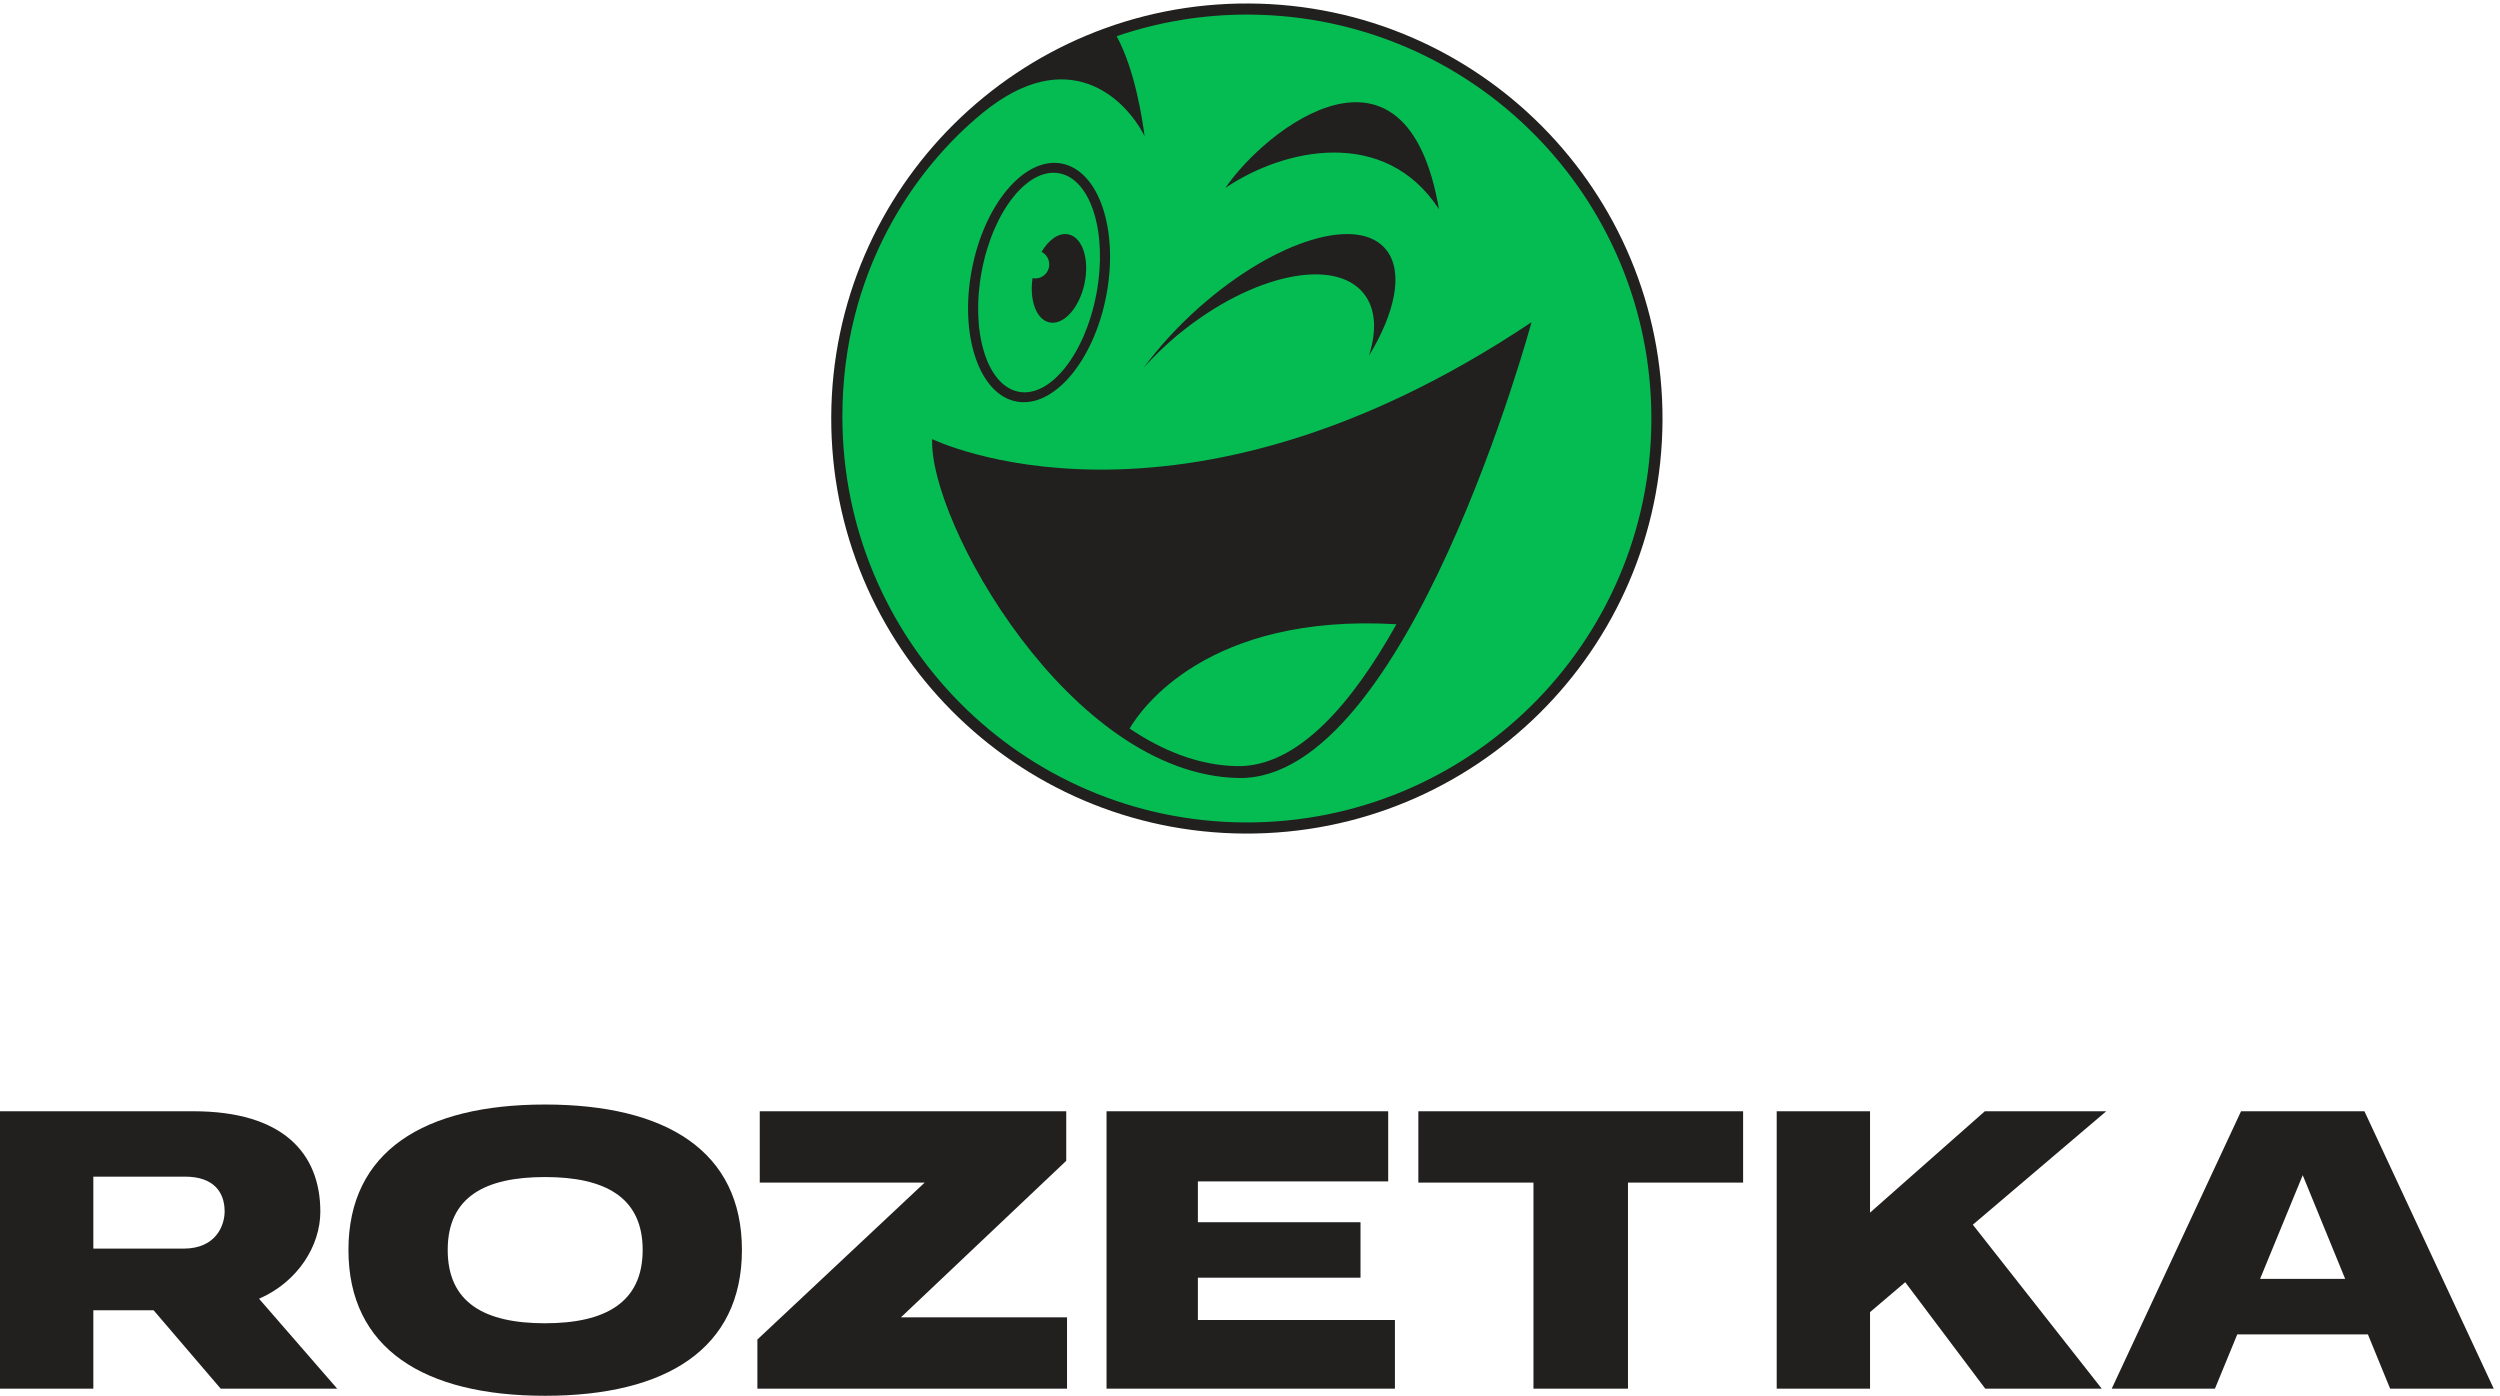 <?xml version="1.0" encoding="UTF-8" standalone="no"?>
<!-- Created with Inkscape (http://www.inkscape.org/) -->

<svg
   version="1.1"
   id="svg1"
   width="826.867"
   height="461.653"
   viewBox="0 0 826.867 461.653"
   sodipodi:docname="ROZETKA-Logo-C3-RGB.eps"
   xmlns:inkscape="http://www.inkscape.org/namespaces/inkscape"
   xmlns:sodipodi="http://sodipodi.sourceforge.net/DTD/sodipodi-0.dtd"
   xmlns="http://www.w3.org/2000/svg"
   xmlns:svg="http://www.w3.org/2000/svg">
  <defs
     id="defs1" />
  <sodipodi:namedview
     id="namedview1"
     pagecolor="#ffffff"
     bordercolor="#000000"
     borderopacity="0.25"
     inkscape:showpageshadow="2"
     inkscape:pageopacity="0.0"
     inkscape:pagecheckerboard="0"
     inkscape:deskcolor="#d1d1d1">
    <inkscape:page
       x="0"
       y="0"
       inkscape:label="1"
       id="page1"
       width="826.867"
       height="461.653"
       margin="0"
       bleed="0" />
  </sodipodi:namedview>
  <g
     id="g1"
     inkscape:groupmode="layer"
     inkscape:label="1">
    <g
       id="group-R5">
      <path
         id="path2"
         d="m 4134.35,2425.57 c -2.61,-570.04 -467.47,-1030.03 -1038.32,-1027.43 -570.86,2.61 -1031.51,466.82 -1028.89,1036.86 2.61,570.04 467.49,1030.03 1038.33,1027.42 570.85,-2.61 1031.49,-466.81 1028.88,-1036.85"
         style="fill:#221f1f;fill-opacity:1;fill-rule:nonzero;stroke:none"
         transform="matrix(0.133,0,0,-0.133,0,461.653)" />
      <path
         id="path3"
         d="m 3472.62,1918.69 c -109.18,-195.66 -245.04,-355.76 -396.61,-352.84 -94.01,1.81 -184.2,37.73 -266.85,93.48 27.93,47.76 192.38,286.97 663.46,259.36 m 634.03,506.96 c -2.52,-554.77 -454.93,-1002.39 -1010.54,-999.83 -555.53,2.55 -1001.28,454.31 -1001.28,1009.07 0,359.88 179.44,617.67 350.34,756.61 208.87,169.83 351.45,39.31 401.44,-59.48 -6.02,41.94 -23.02,162.24 -69.65,249.07 103,35.09 213.35,54.21 328.3,53.68 555.6,-2.55 1003.92,-454.32 1001.39,-1009.12 z m -1059.19,578.12 c 145.52,98.91 397.05,153.23 531.02,-53 -81.62,473.46 -431.1,200.34 -531.02,53 z m -203.36,-447.2 c 30.88,34.51 66.47,68.09 106.59,99.09 181.79,140.43 381.55,175.28 446.19,77.87 25.02,-37.67 25.9,-89.68 7.37,-147.35 64.96,106.83 85.85,205.86 45.07,261.04 -67.26,90.99 -275.94,28.51 -466.11,-139.55 -54.5,-48.19 -101.28,-99.81 -139.11,-151.1 z m -316.53,-83.98 c 92.39,-17.6 192.54,100.59 223.67,263.99 31.13,163.41 -18.52,310.14 -110.91,327.75 -92.4,17.6 -192.54,-100.59 -223.68,-263.99 -31.13,-163.39 18.53,-310.14 110.92,-327.75 z m 1281.02,197.16 C 2926.08,2079.68 2318.13,2379.2 2318.13,2379.2 c -8.67,-204.73 342.14,-834.79 761.82,-842.9 419.68,-8.09 728.64,1133.45 728.64,1133.45 z m -1367.33,126.38 c 28.1,149.96 114.76,259.17 193.55,243.89 78.79,-15.27 119.91,-149.24 91.81,-299.22 -28.09,-149.98 -114.74,-259.17 -193.54,-243.91 -78.8,15.29 -119.9,149.25 -91.82,299.24 z m 168.31,-126.77 c 34.97,-7.64 74.02,35.15 87.21,95.58 13.2,60.43 -4.45,115.61 -39.44,123.24 -23.61,5.17 -49.07,-12.69 -67.18,-43.42 16.37,-8.26 23.72,-27.93 16.35,-45 -6.62,-15.4 -22.98,-23.58 -38.79,-20.5 -8.05,-55.01 9.46,-102.83 41.85,-109.9 v 0"
         style="fill:#05bc52;fill-opacity:1;fill-rule:nonzero;stroke:none"
         transform="matrix(0.133,0,0,-0.133,0,461.653)" />
      <path
         id="path4"
         d="M 5879.91,707.559 H 5573.06 L 5251.48,17.742 h 256.69 l 55.55,135.008 h 324.85 l 55.25,-135.008 h 257.67 L 5879.91,707.559 Z m -259.5,-416.84 106.04,257.851 105.57,-257.851 h -211.61 v 0"
         style="fill:#221f1f;fill-opacity:1;fill-rule:nonzero;stroke:none"
         transform="matrix(0.133,0,0,-0.133,0,461.653)" />
      <path
         id="path5"
         d="m 3527.14,530.18 h 286.31 V 17.742 h 235.04 V 530.18 h 286.3 v 177.379 h -807.65 v -177.379 0"
         style="fill:#221f1f;fill-opacity:1;fill-rule:nonzero;stroke:none"
         transform="matrix(0.133,0,0,-0.133,0,461.653)" />
      <path
         id="path6"
         d="m 2978.92,293.68 h 404.42 v 137.949 h -404.42 v 101.512 h 473.27 V 707.559 H 2751.74 V 17.742 H 3468.9 V 188.469 h -489.98 v 105.211 0"
         style="fill:#221f1f;fill-opacity:1;fill-rule:nonzero;stroke:none"
         transform="matrix(0.133,0,0,-0.133,0,461.653)" />
      <path
         id="path7"
         d="m 2651.54,584.379 v 123.18 H 1889.38 V 530.18 h 410.09 L 1883.48,139.941 V 17.742 h 770.04 V 195.121 h -413.05 l 411.07,389.258 v 0"
         style="fill:#221f1f;fill-opacity:1;fill-rule:nonzero;stroke:none"
         transform="matrix(0.133,0,0,-0.133,0,461.653)" />
      <path
         id="path8"
         d="m 1355.29,724.32 c -300.93,0 -488.767,-116.289 -488.767,-361.672 0,-245.378 187.837,-362.636 488.767,-362.636 301.92,0 489.76,117.258 489.76,362.636 0,245.383 -187.84,361.672 -489.76,361.672 z m 0,-543.968 c -150.46,0 -241.92,51.238 -241.92,182.296 0,131.071 91.46,181.332 241.92,181.332 149.49,0 242.91,-50.261 242.91,-181.332 0,-131.058 -93.42,-182.296 -242.91,-182.296 v 0"
         style="fill:#221f1f;fill-opacity:1;fill-rule:nonzero;stroke:none"
         transform="matrix(0.133,0,0,-0.133,0,461.653)" />
      <path
         id="path9"
         d="m 796.621,457.762 c 0,145.847 -93.43,249.797 -315.683,249.797 H 0 V 17.742 H 232.098 V 212.75 H 381.902 L 548.824,17.742 H 838.516 L 644.168,241.34 c 96.82,42.058 152.453,132.012 152.453,216.422 z m -564.523,87.199 h 228.191 c 70.805,0 98.34,-38.301 98.34,-86.59 0,-32.519 -19.664,-92.391 -102.281,-92.391 h -224.25 v 178.981 0"
         style="fill:#221f1f;fill-opacity:1;fill-rule:nonzero;stroke:none"
         transform="matrix(0.133,0,0,-0.133,0,461.653)" />
      <path
         id="path10"
         d="M 4935.9,707.559 4650.44,455.5 V 707.559 H 4418.35 V 17.742 h 232.09 V 208.09 l 87.51,74.402 199,-264.75 h 289.71 l -320.59,407.727 331.74,282.09 H 4935.9 v 0"
         style="fill:#221f1f;fill-opacity:1;fill-rule:nonzero;stroke:none"
         transform="matrix(0.133,0,0,-0.133,0,461.653)" />
    </g>
  </g>
</svg>
